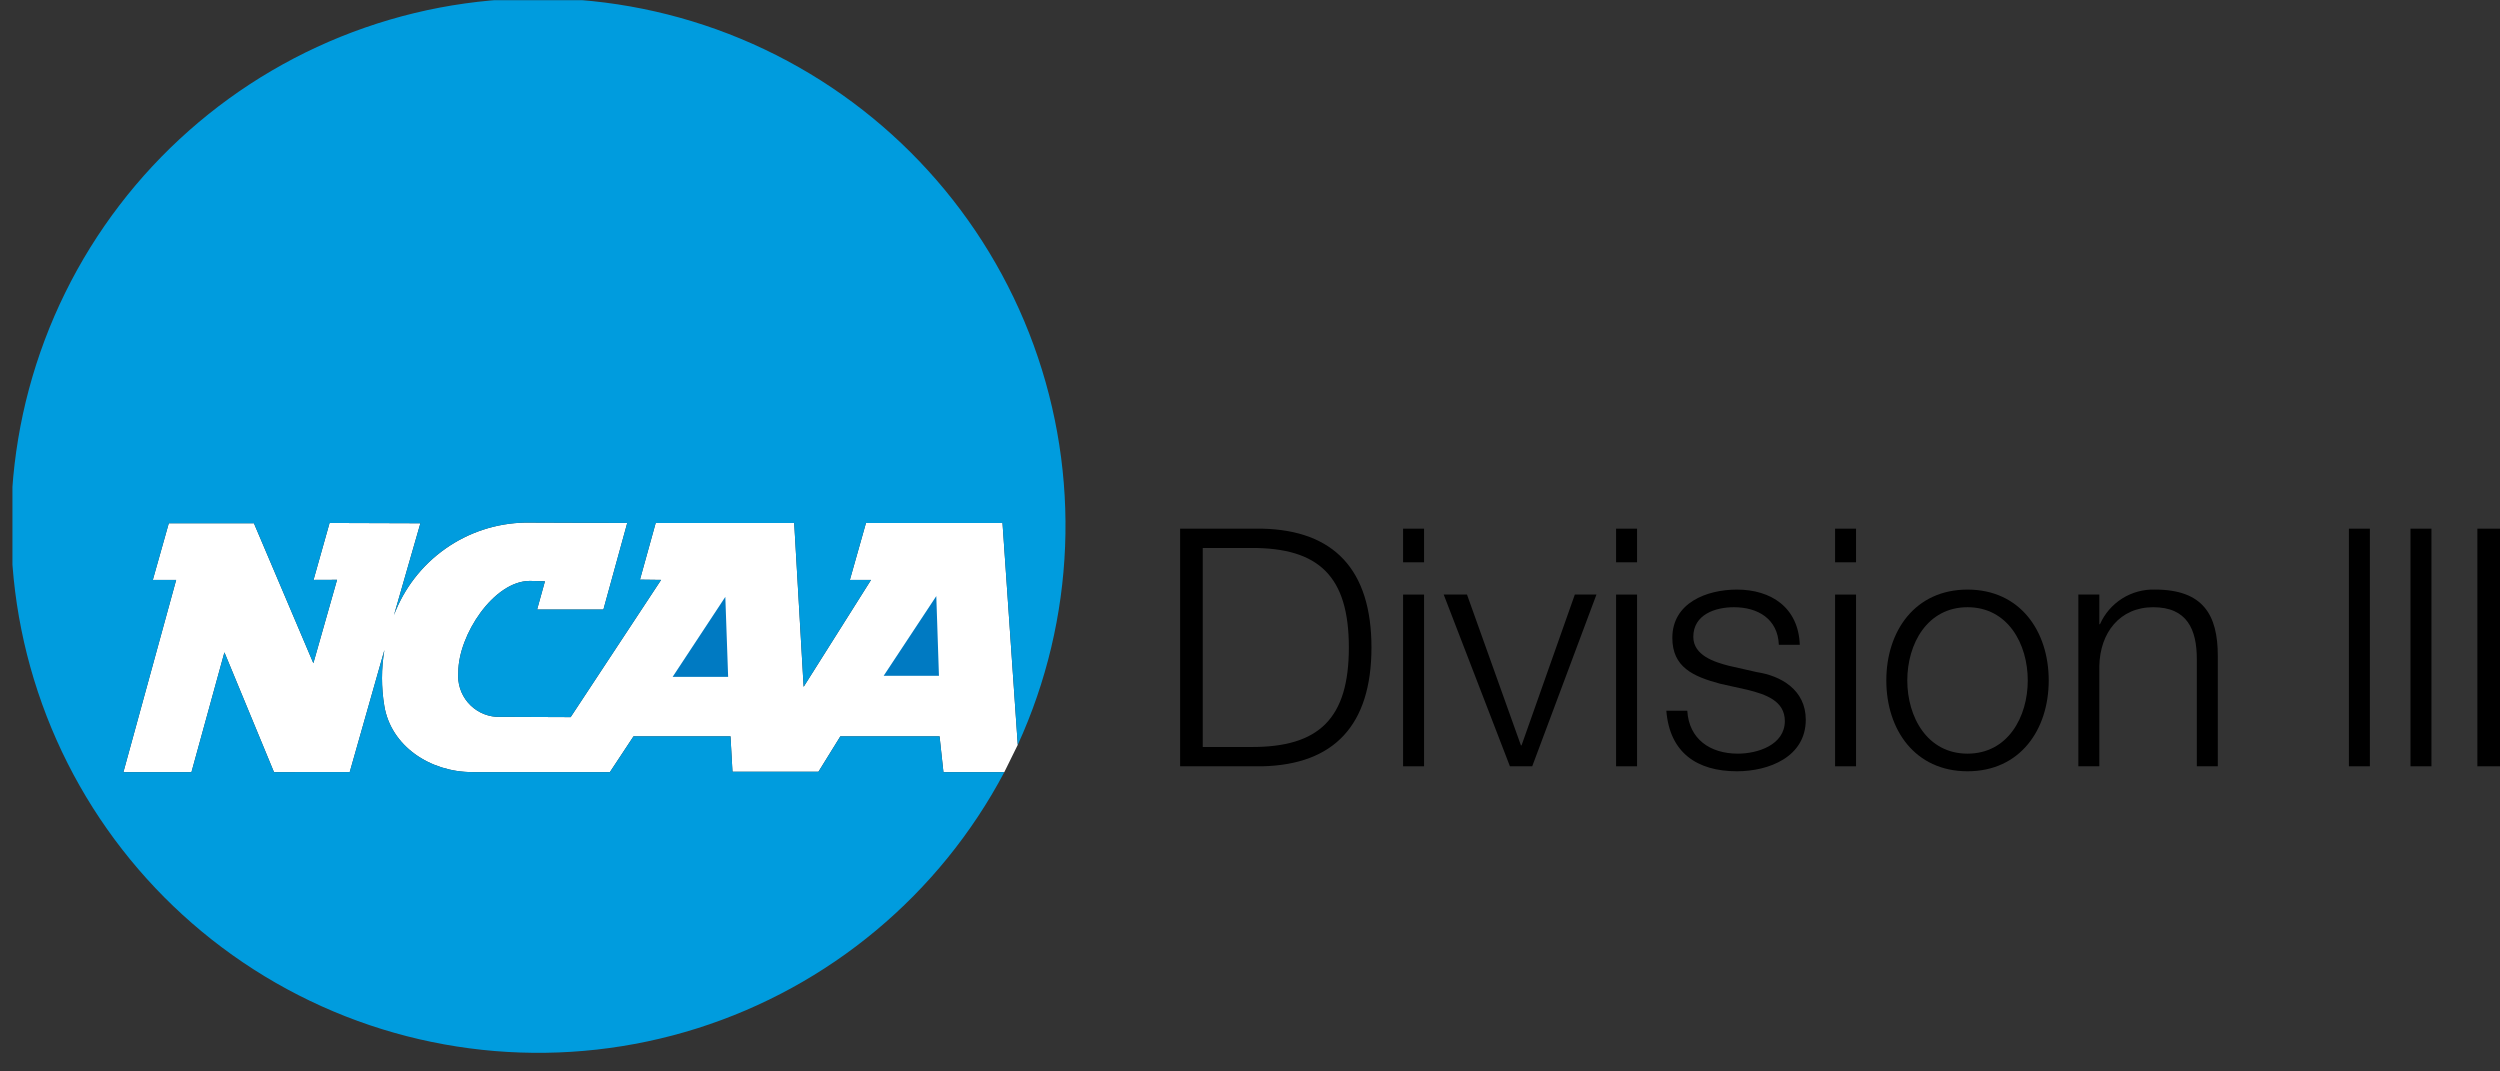 <svg width="133" height="57" viewBox="0 0 133 57" fill="none" xmlns="http://www.w3.org/2000/svg">
<rect x="0" y="0" width="133" height="57" fill="#333333" stroke="none"/>
<g clip-path="url(#clip0_84_48620)">
<path d="M53.333 27.822H46.07L45.213 30.851H46.339L42.753 36.538L42.251 27.822H34.883L34.046 30.837L35.17 30.851L30.358 38.151L26.396 38.135C26.107 38.114 25.826 38.036 25.568 37.906C25.309 37.775 25.08 37.594 24.892 37.374C24.705 37.154 24.563 36.898 24.475 36.623C24.387 36.347 24.355 36.057 24.38 35.769C24.38 33.783 26.268 30.905 28.187 30.905L28.991 30.924C28.856 31.412 28.573 32.428 28.573 32.428H32.101L33.369 27.822L27.934 27.802C26.411 27.831 24.932 28.315 23.689 29.194C22.445 30.072 21.493 31.303 20.957 32.729L22.365 27.838L17.533 27.822L16.68 30.851L17.931 30.846L16.671 35.282L13.509 27.838H8.979L8.129 30.852H9.372L6.565 41.076H10.186C10.186 41.076 11.58 36.01 11.939 34.705C12.449 35.938 14.575 41.076 14.575 41.076L18.605 41.075L20.45 34.582C20.283 35.568 20.282 36.575 20.447 37.561C20.803 39.688 22.872 41.076 25.132 41.076H32.447L33.703 39.174H38.863L38.968 41.056H43.542L44.707 39.174H49.985L50.191 41.076H53.43L54.145 39.626L53.333 27.822Z" fill="white"/>
<path d="M35.783 36.011L38.587 31.754L38.737 36.011H35.783ZM47.01 35.954L49.811 31.712L49.952 35.954H47.01Z" fill="#007AC2"/>
<path d="M50.191 41.076L49.985 39.174H44.707L43.543 41.056H38.968L38.863 39.174H33.703L32.447 41.076H25.132C22.872 41.076 20.803 39.688 20.447 37.561C20.282 36.575 20.283 35.568 20.45 34.582L18.605 41.075L14.575 41.076C14.575 41.076 12.449 35.938 11.939 34.705C11.58 36.01 10.186 41.076 10.186 41.076H6.565L9.372 30.852H8.13L8.98 27.838H13.509L16.671 35.282L17.931 30.846L16.68 30.851L17.533 27.822L22.366 27.838L20.957 32.729C21.493 31.303 22.445 30.072 23.689 29.194C24.932 28.315 26.411 27.831 27.934 27.802L33.369 27.822L32.101 32.428H28.573C28.573 32.428 28.857 31.412 28.991 30.924L28.187 30.905C26.268 30.905 24.38 33.783 24.38 35.769C24.355 36.057 24.387 36.347 24.475 36.623C24.563 36.898 24.705 37.154 24.892 37.374C25.08 37.594 25.31 37.775 25.568 37.906C25.826 38.036 26.107 38.114 26.396 38.135L30.358 38.151L35.17 30.851L34.046 30.837L34.883 27.822H42.251L42.753 36.538L46.339 30.851H45.213L46.07 27.822H53.333L54.145 39.626C57.209 32.924 57.513 25.285 54.991 18.361C52.468 11.437 47.322 5.783 40.666 2.623C34.008 -0.538 26.375 -0.952 19.415 1.47C12.455 3.893 6.728 8.956 3.472 15.567C0.216 22.178 -0.308 29.805 2.014 36.799C4.335 43.793 9.316 49.592 15.88 52.943C22.443 56.294 30.061 56.928 37.088 54.708C44.115 52.487 49.985 47.59 53.431 41.076H50.191Z" fill="#009CDE"/>
<path d="M62.782 28.125H67.155C70.962 28.214 72.962 30.303 72.962 34.446C72.962 38.589 70.962 40.679 67.155 40.767H62.782V28.125ZM63.986 39.74H66.553C70.183 39.758 71.759 38.217 71.759 34.446C71.759 30.675 70.183 29.135 66.553 29.152H63.986V39.74Z" fill="black"/>
<path d="M74.644 28.125H75.76V29.914H74.644V28.125ZM74.644 31.631H75.76V40.767H74.644V31.631Z" fill="black"/>
<path d="M76.805 31.631H78.044L80.912 39.651H80.948L83.781 31.631H84.931L81.514 40.767H80.328L76.805 31.631Z" fill="black"/>
<path d="M85.976 28.125H87.091V29.914H85.976V28.125ZM85.976 31.631H87.091V40.767H85.976V31.631Z" fill="black"/>
<path d="M94.634 34.304C94.581 32.923 93.518 32.304 92.243 32.304C91.252 32.304 90.084 32.693 90.084 33.88C90.084 34.871 91.216 35.225 91.978 35.42L93.465 35.757C94.74 35.951 96.067 36.695 96.067 38.288C96.067 40.271 94.103 41.032 92.403 41.032C90.278 41.032 88.826 40.041 88.649 37.81H89.764C89.853 39.315 90.969 40.094 92.456 40.094C93.501 40.094 94.953 39.634 94.953 38.359C94.953 37.297 93.961 36.943 92.952 36.695L91.517 36.376C90.066 35.987 88.968 35.491 88.968 33.933C88.968 32.074 90.792 31.366 92.403 31.366C94.227 31.366 95.678 32.322 95.749 34.304H94.634Z" fill="black"/>
<path d="M97.626 28.125H98.741V29.914H97.626V28.125ZM97.626 31.631H98.741V40.767H97.626V31.631Z" fill="black"/>
<path d="M108.992 36.199C108.992 38.819 107.47 41.032 104.672 41.032C101.875 41.032 100.352 38.819 100.352 36.199C100.352 33.579 101.875 31.366 104.672 31.366C107.47 31.366 108.992 33.579 108.992 36.199ZM101.468 36.199C101.468 38.147 102.53 40.094 104.672 40.094C106.815 40.094 107.877 38.147 107.877 36.199C107.877 34.252 106.815 32.304 104.672 32.304C102.53 32.304 101.468 34.252 101.468 36.199Z" fill="black"/>
<path d="M110.568 31.631H111.684V33.207H111.719C111.968 32.645 112.379 32.169 112.899 31.841C113.419 31.513 114.025 31.348 114.64 31.365C117.208 31.365 117.987 32.711 117.987 34.889V40.767H116.871V35.066C116.871 33.49 116.358 32.304 114.551 32.304C112.781 32.304 111.719 33.65 111.684 35.438V40.767H110.568V31.631Z" fill="black"/>
<path d="M124.962 28.125H126.078V40.767H124.962V28.125Z" fill="black"/>
<path d="M128.238 28.125H129.353V40.767H128.238V28.125Z" fill="black"/>
<path d="M131.796 28.125H133V40.767H131.796V28.125Z" fill="black"/>
</g>
<defs>
<clipPath id="clip0_84_48620">
<rect width="132.338" height="56" fill="white" transform="translate(0.662 0.011)"/>
</clipPath>
</defs>
</svg>
